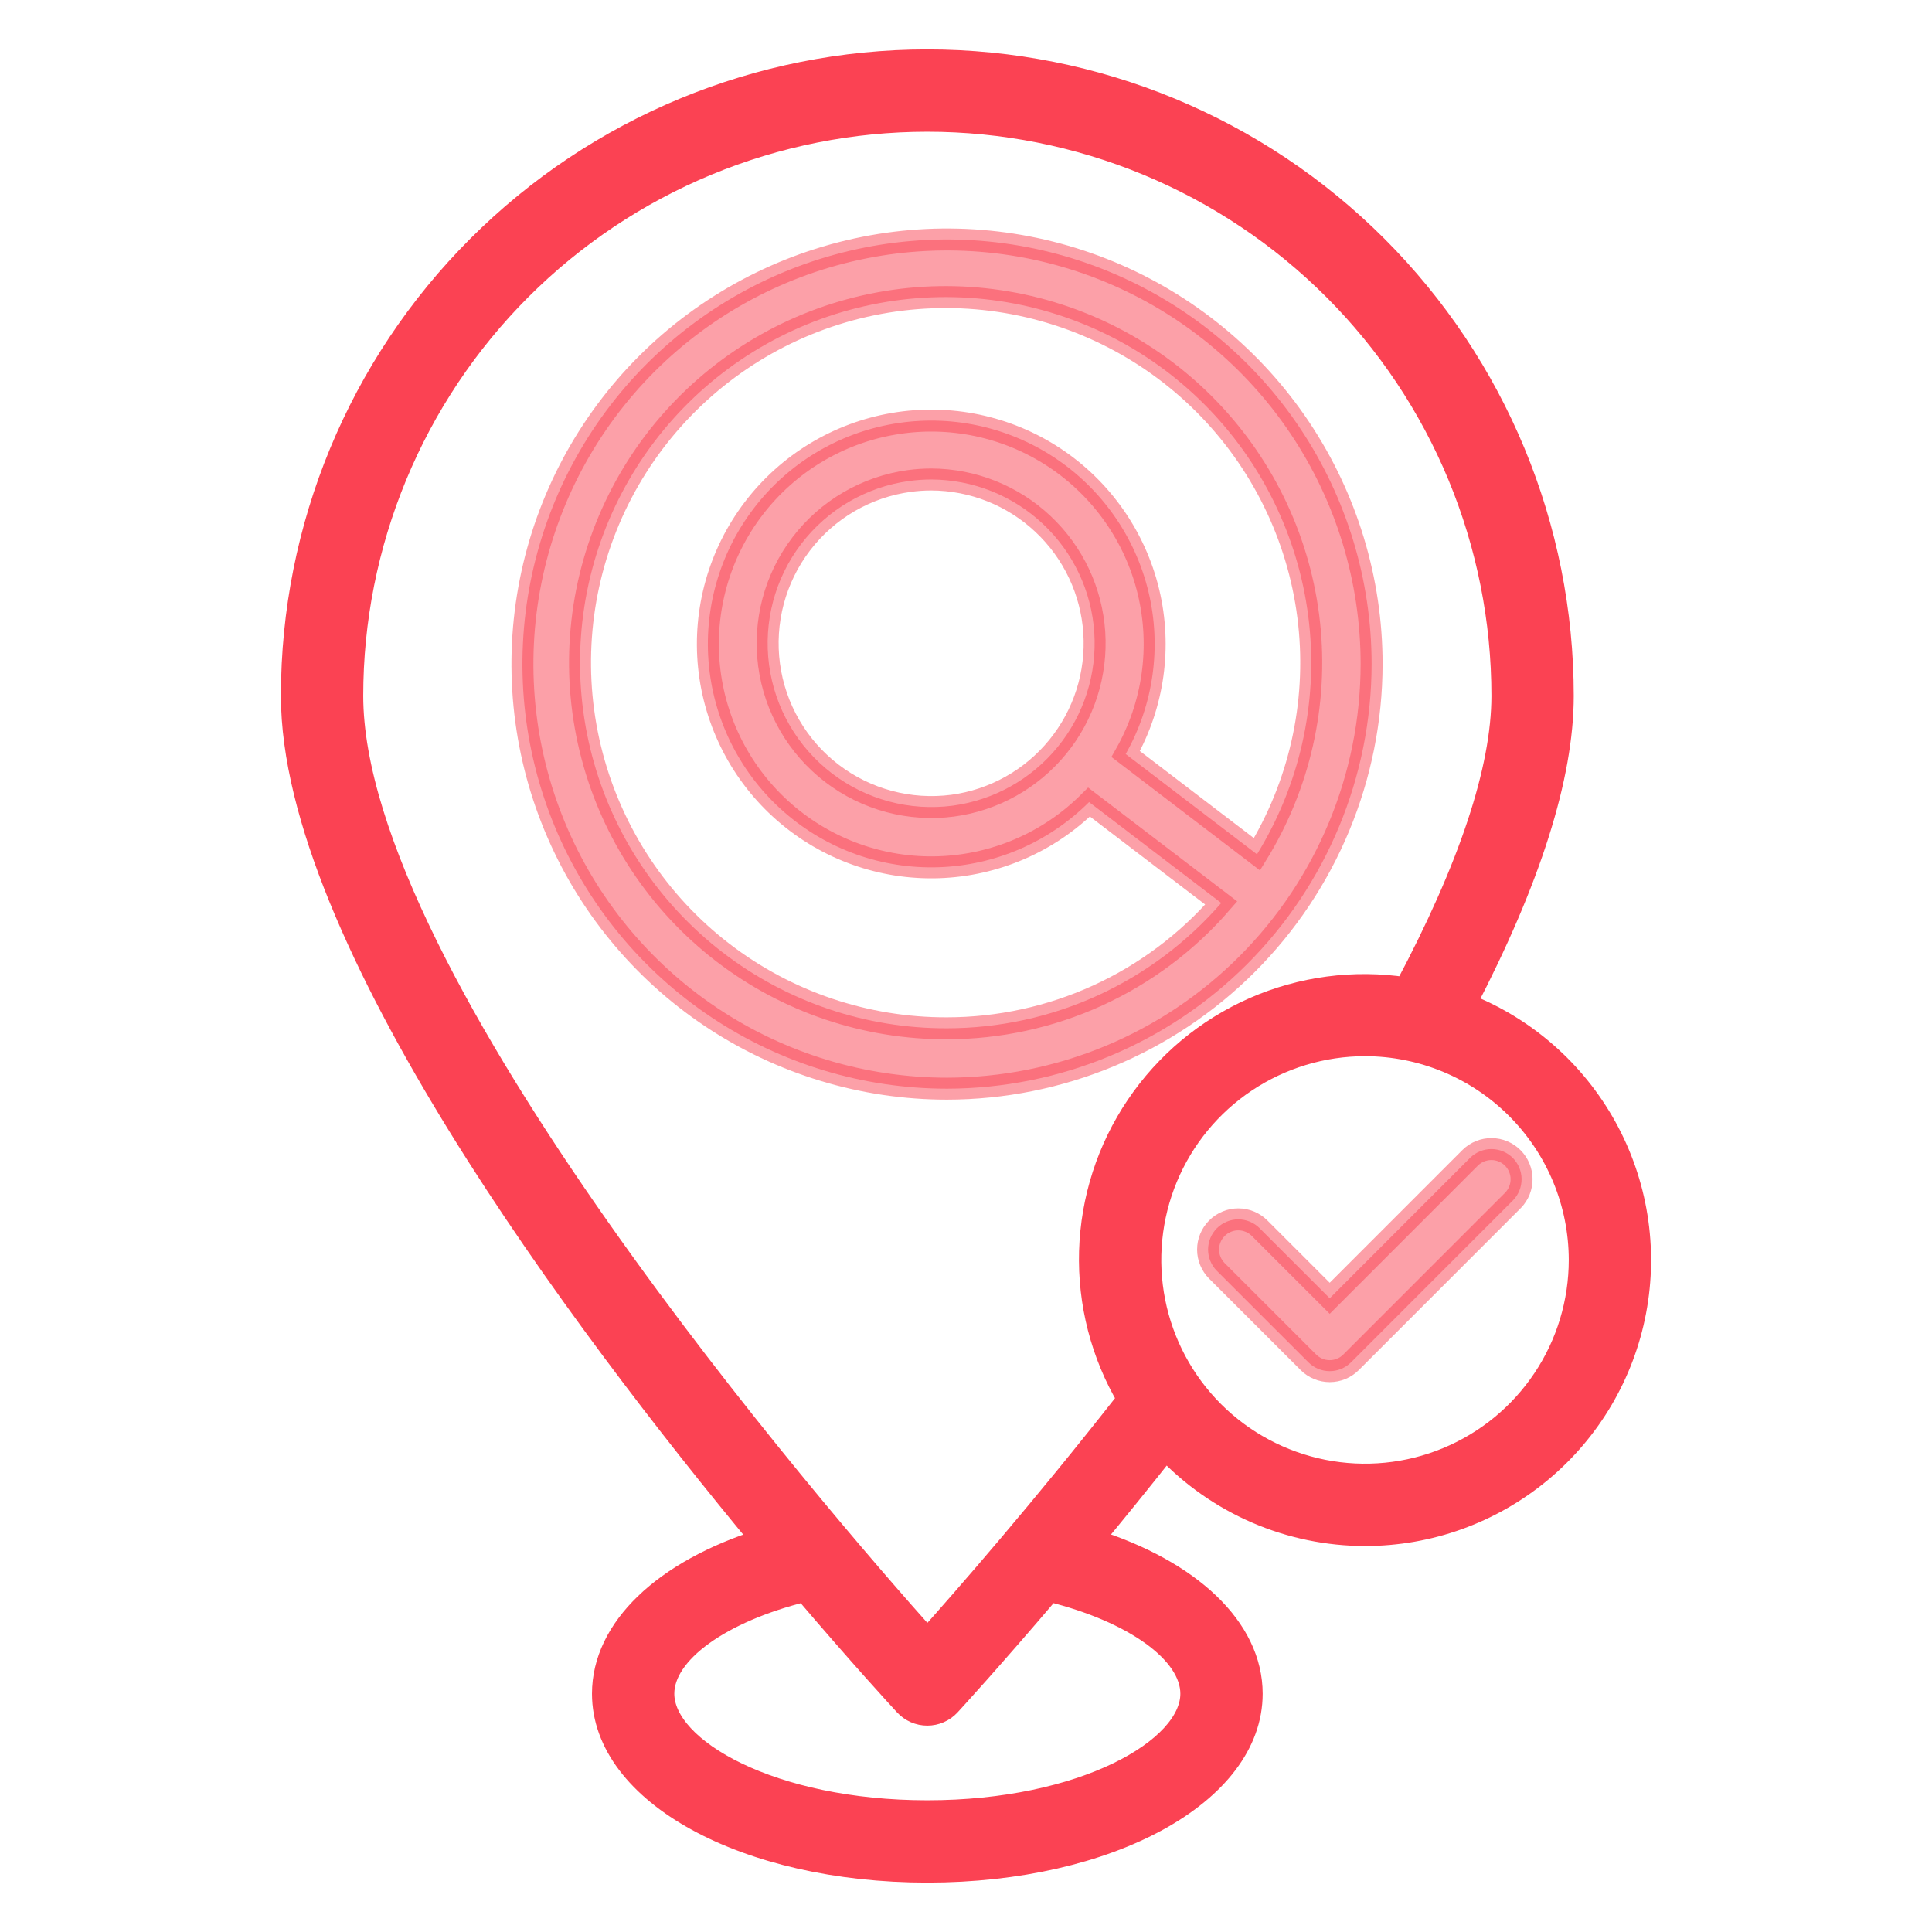 <svg width="88" height="88" viewBox="0 0 88 88" fill="none" xmlns="http://www.w3.org/2000/svg">
<path opacity="0.5" d="M62.475 30.25C62.475 26.425 61.341 22.685 59.217 19.505C57.092 16.324 54.072 13.845 50.538 12.381C47.004 10.916 43.116 10.533 39.364 11.279C35.612 12.025 32.166 13.867 29.461 16.571C26.756 19.276 24.914 22.722 24.168 26.473C23.421 30.225 23.804 34.113 25.268 37.647C26.731 41.181 29.21 44.202 32.391 46.327C35.571 48.452 39.31 49.587 43.135 49.587C48.262 49.581 53.177 47.542 56.803 43.917C60.428 40.292 62.468 35.377 62.475 30.25ZM43.135 46.837C39.447 46.85 35.858 45.639 32.932 43.394C30.006 41.148 27.909 37.994 26.969 34.427C26.029 30.86 26.3 27.082 27.739 23.686C29.179 20.29 31.705 17.468 34.922 15.662C38.138 13.857 41.863 13.171 45.512 13.711C49.16 14.252 52.527 15.988 55.082 18.648C57.637 21.308 59.237 24.742 59.63 28.409C60.023 32.077 59.187 35.771 57.254 38.912L51.273 34.345C52.543 32.1 52.914 29.457 52.31 26.949C51.706 24.442 50.172 22.257 48.019 20.837C45.865 19.418 43.253 18.869 40.71 19.302C38.168 19.734 35.884 21.117 34.322 23.169C32.76 25.221 32.035 27.79 32.294 30.356C32.554 32.922 33.778 35.294 35.72 36.992C37.662 38.69 40.176 39.587 42.753 39.502C45.331 39.417 47.781 38.356 49.606 36.534L55.626 41.13C54.074 42.92 52.156 44.356 50.001 45.341C47.846 46.325 45.504 46.835 43.135 46.837ZM43.397 36.697C41.438 36.954 39.457 36.424 37.889 35.223C36.321 34.022 35.293 32.248 35.031 30.29C34.769 28.332 35.294 26.35 36.491 24.779C37.688 23.207 39.459 22.175 41.416 21.908C41.75 21.863 42.086 21.84 42.422 21.84C44.312 21.847 46.129 22.57 47.506 23.865C48.884 25.159 49.719 26.928 49.843 28.814C49.966 30.7 49.37 32.563 48.173 34.026C46.977 35.489 45.27 36.444 43.397 36.697Z" fill="#FB4253" stroke="#FB4253"/>
<path d="M62.176 69.919C65.095 69.92 67.923 68.901 70.17 67.038C72.418 65.176 73.944 62.587 74.486 59.719C75.028 56.85 74.55 53.883 73.136 51.329C71.722 48.776 69.461 46.796 66.743 45.733C69.677 40.095 71.182 35.368 71.182 31.694C71.182 24.017 68.133 16.655 62.705 11.227C57.277 5.799 49.915 2.75 42.239 2.75C34.562 2.75 27.2 5.799 21.772 11.227C16.344 16.655 13.295 24.017 13.295 31.694C13.295 42.617 26.433 60.173 34.701 70.141C30.24 71.549 27.464 74.176 27.464 77.147C27.464 81.692 33.953 85.25 42.239 85.25C50.524 85.25 57.013 81.692 57.013 77.147C57.013 74.172 54.229 71.543 49.758 70.135C50.809 68.865 51.934 67.482 53.101 66.003C54.268 67.239 55.674 68.223 57.235 68.897C58.795 69.57 60.477 69.918 62.176 69.919ZM71.955 57.388C71.955 59.323 71.382 61.214 70.307 62.822C69.232 64.431 67.704 65.684 65.917 66.424C64.13 67.165 62.163 67.358 60.266 66.981C58.369 66.603 56.626 65.672 55.258 64.304C53.891 62.936 52.959 61.193 52.582 59.296C52.205 57.398 52.399 55.432 53.139 53.645C53.88 51.858 55.134 50.33 56.742 49.256C58.351 48.181 60.242 47.608 62.176 47.608C64.769 47.611 67.255 48.642 69.088 50.476C70.922 52.309 71.953 54.795 71.955 57.388ZM54.263 77.147C54.263 79.678 49.324 82.5 42.239 82.5C35.153 82.5 30.214 79.678 30.214 77.147C30.214 75.272 32.827 73.406 36.651 72.463C39.176 75.428 40.953 77.362 41.228 77.659C41.357 77.798 41.513 77.909 41.687 77.985C41.861 78.061 42.048 78.1 42.238 78.1C42.428 78.1 42.615 78.061 42.789 77.985C42.963 77.909 43.119 77.798 43.248 77.659C43.278 77.626 45.117 75.629 47.81 72.46C51.638 73.402 54.263 75.269 54.263 77.147ZM42.239 74.672C37.311 69.162 16.045 44.599 16.045 31.694C16.045 28.254 16.722 24.848 18.039 21.67C19.355 18.492 21.285 15.604 23.717 13.172C26.149 10.74 29.037 8.81 32.215 7.494C35.393 6.178 38.799 5.5 42.239 5.5C45.678 5.5 49.085 6.178 52.263 7.494C55.441 8.81 58.328 10.74 60.761 13.172C63.193 15.604 65.122 18.492 66.439 21.67C67.755 24.848 68.432 28.254 68.432 31.694C68.432 35.039 66.935 39.531 64.017 45.009C61.679 44.654 59.288 44.97 57.122 45.919C54.956 46.869 53.104 48.414 51.782 50.375C50.459 52.336 49.72 54.631 49.65 56.995C49.58 59.359 50.183 61.695 51.388 63.73C47.457 68.75 43.909 72.808 42.239 74.675V74.672Z" fill="#FB4253" stroke="#FB4253"/>
<path opacity="0.5" d="M57.374 55.943C57.247 55.816 57.095 55.714 56.928 55.645C56.762 55.576 56.583 55.54 56.402 55.54C56.221 55.54 56.043 55.575 55.876 55.645C55.709 55.714 55.557 55.815 55.429 55.943C55.302 56.07 55.2 56.222 55.131 56.389C55.062 56.555 55.026 56.734 55.026 56.915C55.026 57.096 55.062 57.274 55.131 57.441C55.2 57.608 55.301 57.76 55.429 57.888L59.595 62.051C59.853 62.309 60.203 62.454 60.567 62.454C60.932 62.454 61.282 62.309 61.539 62.051L68.92 54.669C69.171 54.409 69.309 54.062 69.306 53.701C69.303 53.341 69.159 52.996 68.904 52.741C68.649 52.486 68.304 52.342 67.943 52.338C67.583 52.335 67.235 52.474 66.976 52.724L60.567 59.135L57.374 55.943Z" fill="#FB4253" stroke="#FB4253"/>
</svg>
